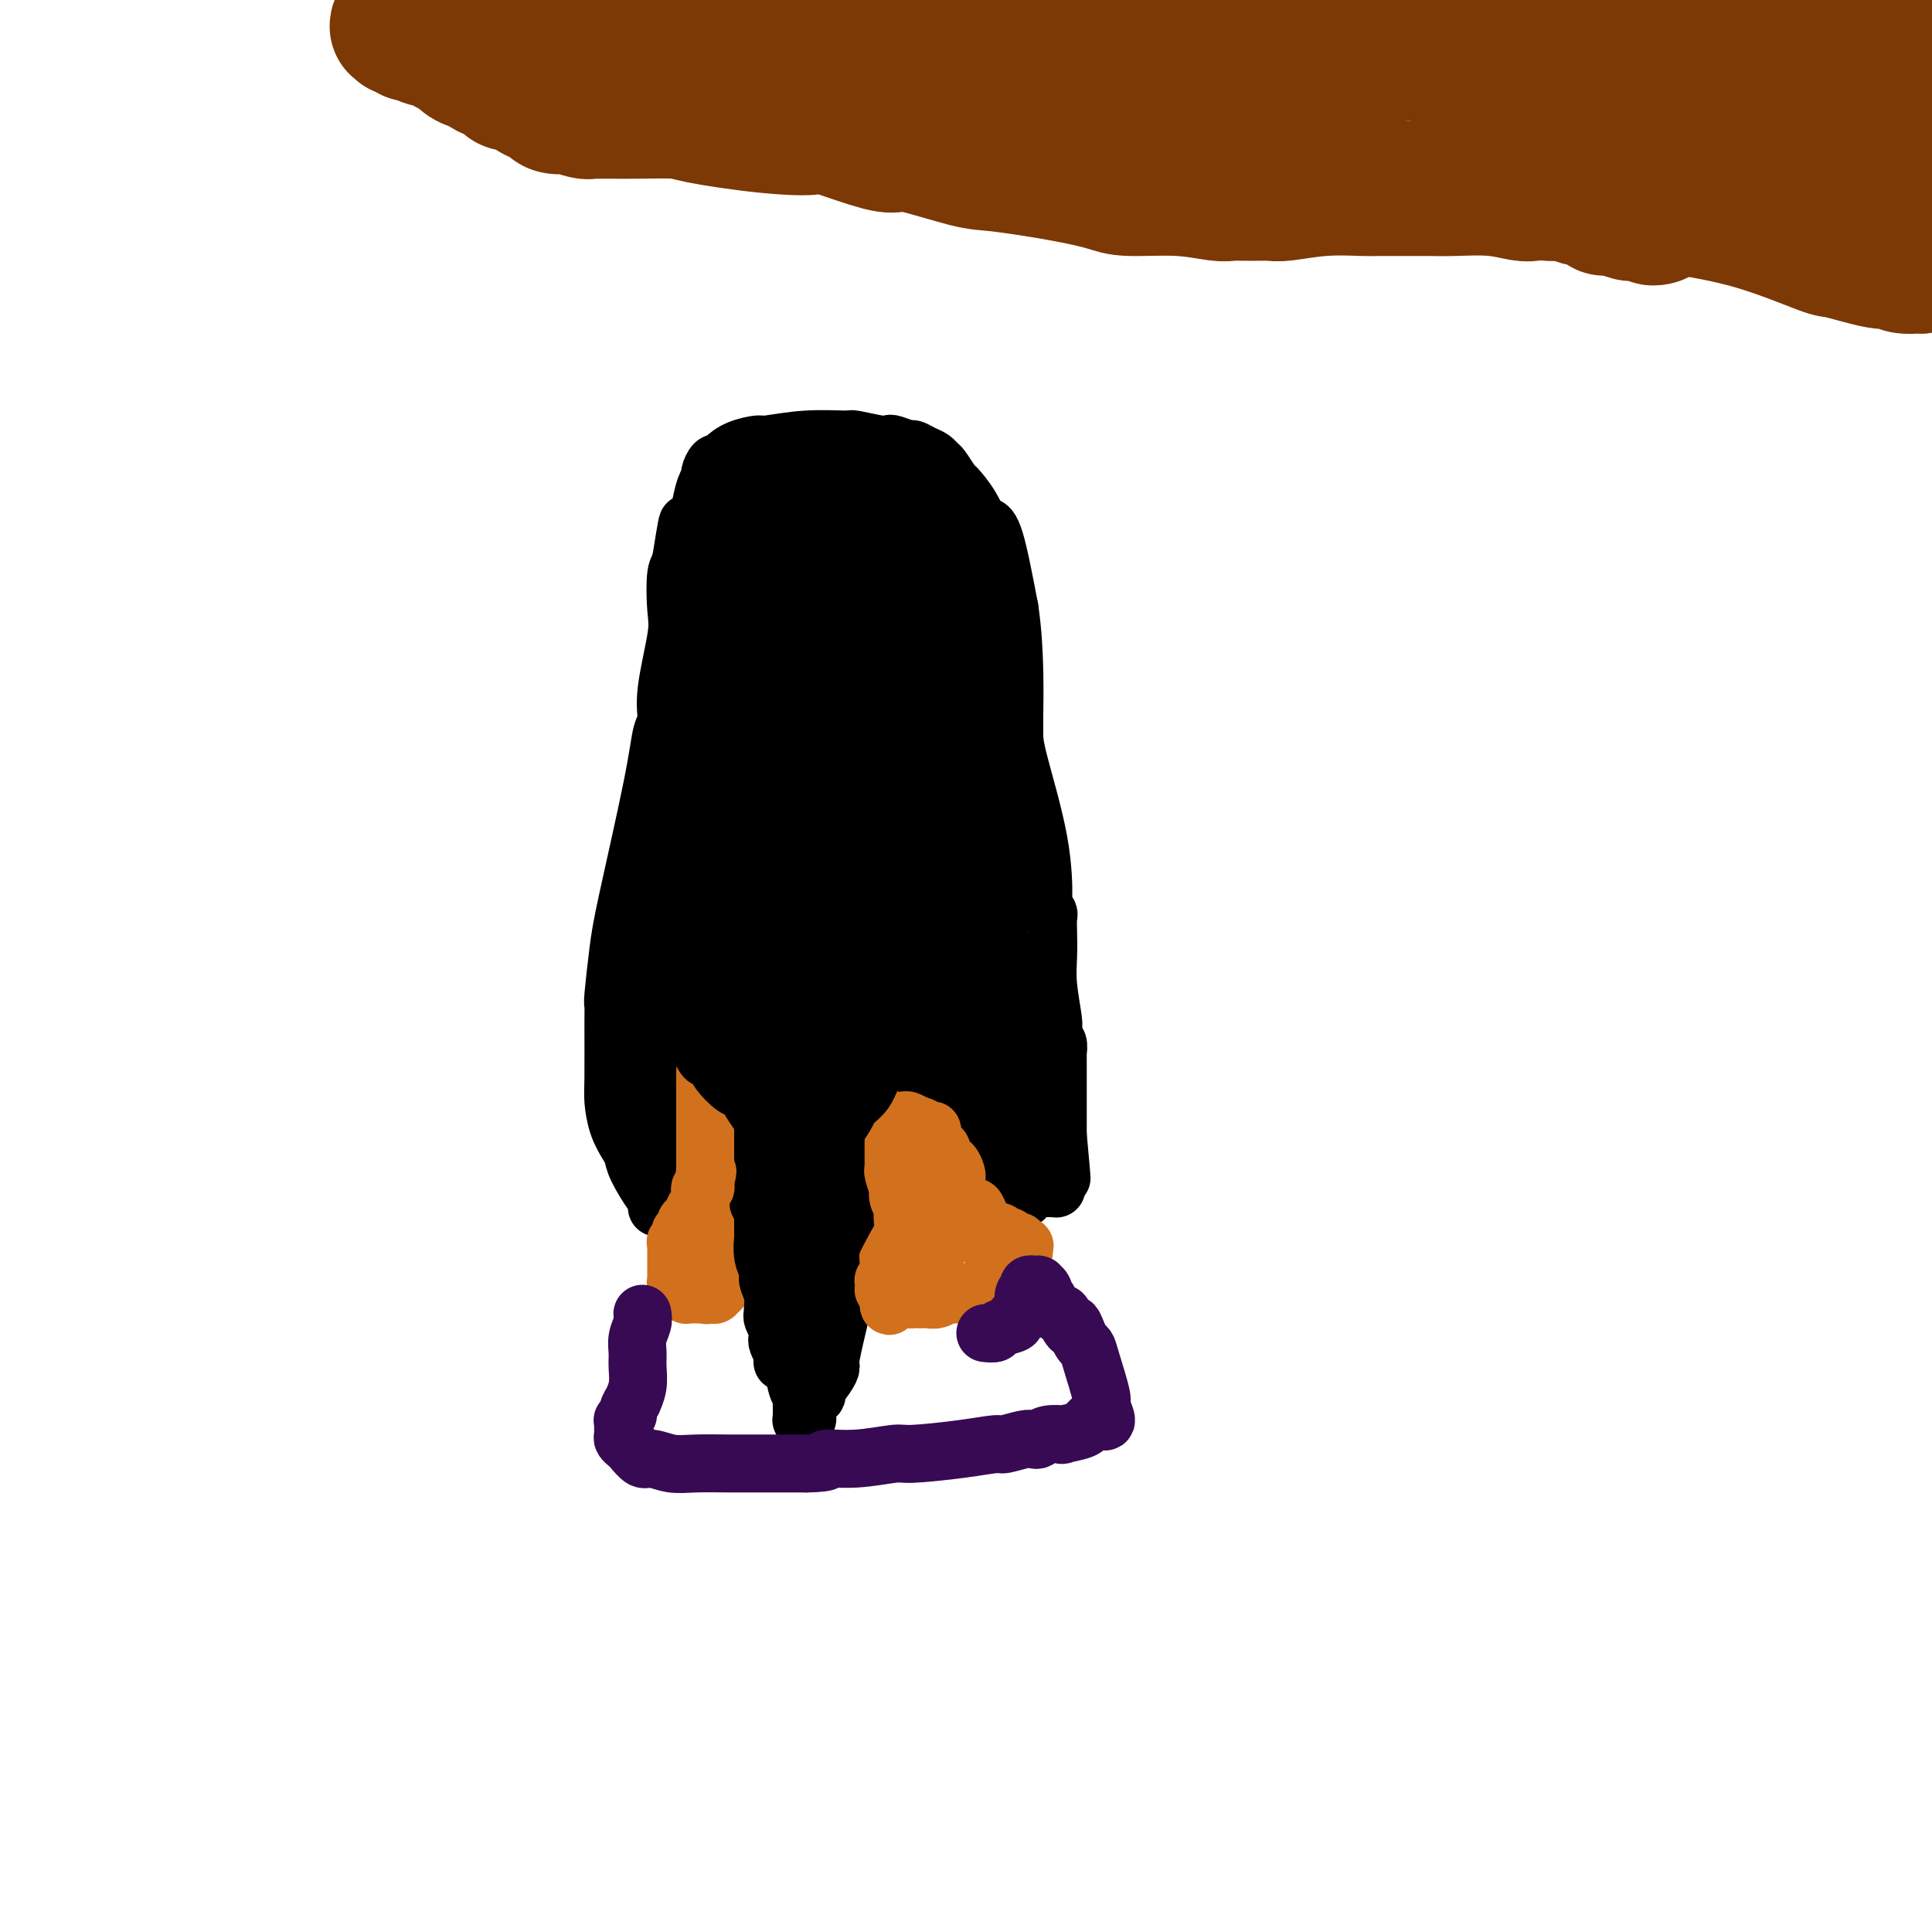<svg viewBox='0 0 400 400' version='1.1' xmlns='http://www.w3.org/2000/svg' xmlns:xlink='http://www.w3.org/1999/xlink'><g fill='none' stroke='#7C3805' stroke-width='28' stroke-linecap='round' stroke-linejoin='round'><path d='M398,54c0.010,0.030 0.019,0.060 0,0c-0.019,-0.060 -0.067,-0.211 0,0c0.067,0.211 0.250,0.784 0,1c-0.250,0.216 -0.932,0.074 -1,0c-0.068,-0.074 0.478,-0.080 0,0c-0.478,0.080 -1.982,0.246 -3,0c-1.018,-0.246 -1.552,-0.905 -2,-1c-0.448,-0.095 -0.810,0.374 -3,0c-2.190,-0.374 -6.208,-1.592 -8,-2c-1.792,-0.408 -1.357,-0.008 -4,-1c-2.643,-0.992 -8.365,-3.376 -14,-5c-5.635,-1.624 -11.183,-2.488 -14,-3c-2.817,-0.512 -2.902,-0.673 -4,-1c-1.098,-0.327 -3.207,-0.820 -4,-1c-0.793,-0.180 -0.269,-0.048 -1,0c-0.731,0.048 -2.716,0.013 -4,0c-1.284,-0.013 -1.865,-0.004 -2,0c-0.135,0.004 0.178,0.002 0,0c-0.178,-0.002 -0.846,-0.004 -1,0c-0.154,0.004 0.208,0.015 0,0c-0.208,-0.015 -0.984,-0.057 -1,0c-0.016,0.057 0.728,0.211 0,0c-0.728,-0.211 -2.927,-0.788 -4,-1c-1.073,-0.212 -1.021,-0.061 -2,0c-0.979,0.061 -2.990,0.030 -5,0'/><path d='M321,40c-3.946,-0.171 -3.810,-0.098 -4,0c-0.190,0.098 -0.706,0.223 -2,0c-1.294,-0.223 -3.366,-0.792 -6,-1c-2.634,-0.208 -5.832,-0.056 -8,0c-2.168,0.056 -3.308,0.014 -5,0c-1.692,-0.014 -3.938,0.000 -6,0c-2.062,-0.000 -3.940,-0.014 -5,0c-1.060,0.014 -1.301,0.056 -3,0c-1.699,-0.056 -4.857,-0.212 -8,0c-3.143,0.212 -6.270,0.790 -8,1c-1.730,0.210 -2.064,0.052 -3,0c-0.936,-0.052 -2.474,0.001 -4,0c-1.526,-0.001 -3.041,-0.055 -4,0c-0.959,0.055 -1.361,0.219 -3,0c-1.639,-0.219 -4.515,-0.823 -8,-1c-3.485,-0.177 -7.580,0.071 -10,0c-2.420,-0.071 -3.166,-0.461 -5,-1c-1.834,-0.539 -4.755,-1.226 -9,-2c-4.245,-0.774 -9.813,-1.634 -13,-2c-3.187,-0.366 -3.993,-0.239 -7,-1c-3.007,-0.761 -8.215,-2.411 -11,-3c-2.785,-0.589 -3.149,-0.117 -4,0c-0.851,0.117 -2.191,-0.122 -5,-1c-2.809,-0.878 -7.088,-2.394 -9,-3c-1.912,-0.606 -1.456,-0.303 -1,0'/><path d='M170,26c-10.021,-2.039 -3.075,-0.637 -2,0c1.075,0.637 -3.723,0.511 -9,0c-5.277,-0.511 -11.033,-1.405 -14,-2c-2.967,-0.595 -3.145,-0.891 -5,-1c-1.855,-0.109 -5.387,-0.029 -8,0c-2.613,0.029 -4.308,0.009 -5,0c-0.692,-0.009 -0.379,-0.006 -1,0c-0.621,0.006 -2.174,0.016 -3,0c-0.826,-0.016 -0.926,-0.056 -1,0c-0.074,0.056 -0.123,0.208 -1,0c-0.877,-0.208 -2.581,-0.777 -3,-1c-0.419,-0.223 0.446,-0.100 0,0c-0.446,0.100 -2.202,0.177 -3,0c-0.798,-0.177 -0.638,-0.608 -1,-1c-0.362,-0.392 -1.248,-0.744 -2,-1c-0.752,-0.256 -1.371,-0.416 -2,-1c-0.629,-0.584 -1.267,-1.592 -2,-2c-0.733,-0.408 -1.562,-0.217 -2,0c-0.438,0.217 -0.485,0.461 -1,0c-0.515,-0.461 -1.499,-1.626 -2,-2c-0.501,-0.374 -0.518,0.042 -1,0c-0.482,-0.042 -1.428,-0.541 -2,-1c-0.572,-0.459 -0.770,-0.879 -1,-1c-0.230,-0.121 -0.492,0.056 -1,0c-0.508,-0.056 -1.261,-0.343 -2,-1c-0.739,-0.657 -1.465,-1.682 -2,-2c-0.535,-0.318 -0.881,0.072 -1,0c-0.119,-0.072 -0.011,-0.607 -1,-1c-0.989,-0.393 -3.074,-0.644 -4,-1c-0.926,-0.356 -0.693,-0.816 -1,-1c-0.307,-0.184 -1.153,-0.092 -2,0'/><path d='M85,7c-4.884,-2.547 -2.093,-1.415 -1,-1c1.093,0.415 0.489,0.111 0,0c-0.489,-0.111 -0.863,-0.030 -1,0c-0.137,0.030 -0.036,0.008 0,0c0.036,-0.008 0.009,-0.002 0,0c-0.009,0.002 0.001,0.001 0,0c-0.001,-0.001 -0.014,-0.000 0,0c0.014,0.000 0.055,0.000 0,0c-0.055,-0.000 -0.205,-0.001 0,0c0.205,0.001 0.766,0.003 1,0c0.234,-0.003 0.140,-0.011 1,0c0.860,0.011 2.673,0.041 4,0c1.327,-0.041 2.166,-0.155 4,0c1.834,0.155 4.663,0.578 7,1c2.337,0.422 4.184,0.844 5,1c0.816,0.156 0.602,0.045 1,0c0.398,-0.045 1.406,-0.026 2,0c0.594,0.026 0.772,0.059 1,0c0.228,-0.059 0.507,-0.208 1,0c0.493,0.208 1.200,0.774 2,1c0.800,0.226 1.693,0.114 2,0c0.307,-0.114 0.027,-0.229 0,0c-0.027,0.229 0.199,0.801 1,1c0.801,0.199 2.176,0.026 3,0c0.824,-0.026 1.097,0.095 3,0c1.903,-0.095 5.437,-0.407 11,-1c5.563,-0.593 13.153,-1.465 17,-2c3.847,-0.535 3.949,-0.731 6,-1c2.051,-0.269 6.052,-0.611 10,-1c3.948,-0.389 7.842,-0.825 11,-1c3.158,-0.175 5.579,-0.087 8,0'/><path d='M184,4c12.003,-0.684 10.512,0.605 11,1c0.488,0.395 2.956,-0.104 4,0c1.044,0.104 0.666,0.811 1,1c0.334,0.189 1.382,-0.142 2,0c0.618,0.142 0.807,0.755 1,1c0.193,0.245 0.390,0.120 1,0c0.610,-0.120 1.633,-0.236 3,0c1.367,0.236 3.077,0.822 4,1c0.923,0.178 1.060,-0.054 2,0c0.940,0.054 2.685,0.392 5,1c2.315,0.608 5.202,1.484 7,2c1.798,0.516 2.508,0.671 5,1c2.492,0.329 6.767,0.830 12,1c5.233,0.170 11.423,0.008 15,0c3.577,-0.008 4.542,0.138 9,0c4.458,-0.138 12.410,-0.559 17,-1c4.590,-0.441 5.817,-0.903 8,-1c2.183,-0.097 5.321,0.170 7,0c1.679,-0.170 1.900,-0.778 2,-1c0.100,-0.222 0.077,-0.060 0,0c-0.077,0.060 -0.210,0.016 0,0c0.210,-0.016 0.764,-0.004 1,0c0.236,0.004 0.154,0.002 0,0c-0.154,-0.002 -0.381,-0.003 0,0c0.381,0.003 1.368,0.011 2,0c0.632,-0.011 0.908,-0.041 2,0c1.092,0.041 3.000,0.152 10,0c7.000,-0.152 19.093,-0.566 25,-1c5.907,-0.434 5.629,-0.886 10,-1c4.371,-0.114 13.392,0.110 20,0c6.608,-0.110 10.804,-0.555 15,-1'/><path d='M385,7c22.937,-1.155 8.780,-1.042 4,-1c-4.780,0.042 -0.182,0.011 2,0c2.182,-0.011 1.946,-0.004 2,0c0.054,0.004 0.396,0.004 1,0c0.604,-0.004 1.471,-0.011 2,0c0.529,0.011 0.719,0.042 1,0c0.281,-0.042 0.652,-0.155 1,0c0.348,0.155 0.674,0.577 1,1'/><path d='M398,10c-0.031,0.031 -0.061,0.061 0,0c0.061,-0.061 0.214,-0.214 0,0c-0.214,0.214 -0.793,0.794 -1,1c-0.207,0.206 -0.040,0.039 0,0c0.040,-0.039 -0.046,0.049 0,0c0.046,-0.049 0.223,-0.235 0,0c-0.223,0.235 -0.848,0.892 -1,1c-0.152,0.108 0.169,-0.333 0,0c-0.169,0.333 -0.828,1.440 -1,2c-0.172,0.560 0.143,0.575 0,1c-0.143,0.425 -0.742,1.262 -1,3c-0.258,1.738 -0.173,4.377 0,6c0.173,1.623 0.435,2.228 0,4c-0.435,1.772 -1.566,4.709 -2,6c-0.434,1.291 -0.169,0.935 0,1c0.169,0.065 0.242,0.552 0,1c-0.242,0.448 -0.801,0.856 -1,1c-0.199,0.144 -0.039,0.025 0,0c0.039,-0.025 -0.042,0.046 0,0c0.042,-0.046 0.209,-0.209 0,0c-0.209,0.209 -0.792,0.789 -1,1c-0.208,0.211 -0.041,0.052 0,0c0.041,-0.052 -0.045,0.002 0,0c0.045,-0.002 0.222,-0.060 0,0c-0.222,0.060 -0.843,0.237 -1,0c-0.157,-0.237 0.149,-0.888 0,-1c-0.149,-0.112 -0.753,0.314 -2,0c-1.247,-0.314 -3.138,-1.369 -7,-2c-3.862,-0.631 -9.695,-0.839 -13,-1c-3.305,-0.161 -4.082,-0.274 -9,-1c-4.918,-0.726 -13.977,-2.065 -21,-3c-7.023,-0.935 -12.012,-1.468 -17,-2'/><path d='M320,28c-11.510,-1.332 -4.786,-0.161 -3,0c1.786,0.161 -1.368,-0.689 -3,-1c-1.632,-0.311 -1.743,-0.083 -2,0c-0.257,0.083 -0.660,0.022 -1,0c-0.340,-0.022 -0.617,-0.006 -1,0c-0.383,0.006 -0.874,0.002 -1,0c-0.126,-0.002 0.111,-0.001 0,0c-0.111,0.001 -0.569,0.004 -1,0c-0.431,-0.004 -0.833,-0.015 -1,0c-0.167,0.015 -0.098,0.055 0,0c0.098,-0.055 0.227,-0.207 0,0c-0.227,0.207 -0.809,0.773 -1,1c-0.191,0.227 0.008,0.116 0,0c-0.008,-0.116 -0.223,-0.235 0,0c0.223,0.235 0.885,0.826 1,1c0.115,0.174 -0.317,-0.070 0,0c0.317,0.070 1.382,0.453 2,1c0.618,0.547 0.787,1.259 1,2c0.213,0.741 0.469,1.513 1,2c0.531,0.487 1.335,0.690 2,1c0.665,0.310 1.189,0.727 2,1c0.811,0.273 1.909,0.403 3,1c1.091,0.597 2.174,1.662 3,2c0.826,0.338 1.395,-0.050 2,0c0.605,0.050 1.247,0.539 2,1c0.753,0.461 1.615,0.894 2,1c0.385,0.106 0.291,-0.115 1,0c0.709,0.115 2.221,0.567 3,1c0.779,0.433 0.825,0.847 1,1c0.175,0.153 0.479,0.044 1,0c0.521,-0.044 1.261,-0.022 2,0'/><path d='M335,43c4.135,1.618 2.471,1.165 2,1c-0.471,-0.165 0.251,-0.040 1,0c0.749,0.040 1.525,-0.003 2,0c0.475,0.003 0.649,0.053 1,0c0.351,-0.053 0.879,-0.210 1,0c0.121,0.210 -0.163,0.788 0,1c0.163,0.212 0.775,0.057 1,0c0.225,-0.057 0.064,-0.016 0,0c-0.064,0.016 -0.032,0.008 0,0'/></g>
<g fill='none' stroke='#000000' stroke-width='12' stroke-linecap='round' stroke-linejoin='round'><path d='M136,250c-0.008,-0.305 -0.016,-0.610 0,-1c0.016,-0.390 0.055,-0.866 0,-1c-0.055,-0.134 -0.203,0.073 -1,-1c-0.797,-1.073 -2.242,-3.424 -3,-5c-0.758,-1.576 -0.830,-2.375 -1,-3c-0.170,-0.625 -0.438,-1.077 -1,-2c-0.562,-0.923 -1.418,-2.318 -2,-4c-0.582,-1.682 -0.889,-3.652 -1,-5c-0.111,-1.348 -0.027,-2.074 0,-5c0.027,-2.926 -0.004,-8.051 0,-11c0.004,-2.949 0.043,-3.720 0,-4c-0.043,-0.280 -0.166,-0.067 0,-2c0.166,-1.933 0.623,-6.011 1,-9c0.377,-2.989 0.673,-4.891 2,-11c1.327,-6.109 3.683,-16.427 5,-23c1.317,-6.573 1.593,-9.402 2,-11c0.407,-1.598 0.945,-1.966 1,-3c0.055,-1.034 -0.374,-2.735 0,-6c0.374,-3.265 1.550,-8.093 2,-11c0.450,-2.907 0.172,-3.893 0,-6c-0.172,-2.107 -0.239,-5.337 0,-7c0.239,-1.663 0.782,-1.761 1,-2c0.218,-0.239 0.109,-0.620 0,-1'/><path d='M141,116c2.284,-14.432 0.994,-4.511 1,-2c0.006,2.511 1.307,-2.387 2,-5c0.693,-2.613 0.777,-2.943 1,-4c0.223,-1.057 0.585,-2.843 1,-4c0.415,-1.157 0.884,-1.685 1,-2c0.116,-0.315 -0.119,-0.417 0,-1c0.119,-0.583 0.593,-1.649 1,-2c0.407,-0.351 0.748,0.012 1,0c0.252,-0.012 0.416,-0.399 1,-1c0.584,-0.601 1.590,-1.415 3,-2c1.410,-0.585 3.225,-0.942 4,-1c0.775,-0.058 0.512,0.184 2,0c1.488,-0.184 4.728,-0.795 8,-1c3.272,-0.205 6.576,-0.003 8,0c1.424,0.003 0.967,-0.191 2,0c1.033,0.191 3.557,0.768 5,1c1.443,0.232 1.804,0.118 2,0c0.196,-0.118 0.227,-0.239 1,0c0.773,0.239 2.287,0.838 3,1c0.713,0.162 0.624,-0.113 1,0c0.376,0.113 1.218,0.616 2,1c0.782,0.384 1.503,0.650 2,1c0.497,0.350 0.770,0.784 1,1c0.230,0.216 0.419,0.213 1,1c0.581,0.787 1.556,2.365 2,3c0.444,0.635 0.359,0.329 1,1c0.641,0.671 2.009,2.321 3,4c0.991,1.679 1.606,3.388 2,4c0.394,0.612 0.568,0.126 1,0c0.432,-0.126 1.124,0.107 2,3c0.876,2.893 1.938,8.447 3,14'/><path d='M209,126c0.691,4.618 0.917,9.163 1,13c0.083,3.837 0.023,6.965 0,9c-0.023,2.035 -0.007,2.975 0,4c0.007,1.025 0.006,2.134 1,6c0.994,3.866 2.984,10.488 4,16c1.016,5.512 1.057,9.915 1,12c-0.057,2.085 -0.211,1.851 0,2c0.211,0.149 0.788,0.679 1,1c0.212,0.321 0.061,0.432 0,1c-0.061,0.568 -0.030,1.591 0,3c0.030,1.409 0.061,3.204 0,5c-0.061,1.796 -0.214,3.595 0,6c0.214,2.405 0.793,5.417 1,7c0.207,1.583 0.041,1.737 0,2c-0.041,0.263 0.041,0.635 0,1c-0.041,0.365 -0.207,0.725 0,1c0.207,0.275 0.788,0.466 1,1c0.212,0.534 0.057,1.409 0,2c-0.057,0.591 -0.015,0.896 0,1c0.015,0.104 0.004,0.005 0,0c-0.004,-0.005 -0.001,0.082 0,0c0.001,-0.082 0.000,-0.334 0,0c-0.000,0.334 -0.000,1.255 0,2c0.000,0.745 0.000,1.313 0,2c-0.000,0.687 -0.000,1.492 0,2c0.000,0.508 0.000,0.719 0,1c-0.000,0.281 -0.000,0.630 0,1c0.000,0.370 0.000,0.759 0,1c-0.000,0.241 -0.000,0.334 0,1c0.000,0.666 0.000,1.905 0,3c-0.000,1.095 -0.000,2.048 0,3'/><path d='M219,235c1.547,17.028 0.415,5.097 0,1c-0.415,-4.097 -0.111,-0.362 0,1c0.111,1.362 0.030,0.351 0,0c-0.030,-0.351 -0.008,-0.042 0,0c0.008,0.042 0.002,-0.185 0,0c-0.002,0.185 -0.001,0.781 0,1c0.001,0.219 0.000,0.061 0,0c-0.000,-0.061 -0.000,-0.026 0,0c0.000,0.026 0.000,0.045 0,0c-0.000,-0.045 -0.000,-0.152 0,0c0.000,0.152 0.000,0.562 0,1c-0.000,0.438 -0.000,0.902 0,1c0.000,0.098 0.000,-0.170 0,0c-0.000,0.170 -0.000,0.778 0,1c0.000,0.222 0.000,0.059 0,0c-0.000,-0.059 -0.000,-0.013 0,0c0.000,0.013 0.000,-0.007 0,0c-0.000,0.007 -0.000,0.041 0,0c0.000,-0.041 0.000,-0.155 0,0c-0.000,0.155 -0.000,0.581 0,1c0.000,0.419 0.000,0.830 0,1c-0.000,0.170 -0.000,0.098 0,0c0.000,-0.098 0.001,-0.224 0,0c-0.001,0.224 -0.004,0.796 0,1c0.004,0.204 0.015,0.041 0,0c-0.015,-0.041 -0.057,0.042 0,0c0.057,-0.042 0.211,-0.207 0,0c-0.211,0.207 -0.788,0.787 -1,1c-0.212,0.213 -0.061,0.061 0,0c0.061,-0.061 0.030,-0.030 0,0'/><path d='M142,250c0.169,0.505 0.337,1.010 1,0c0.663,-1.010 1.819,-3.534 2,-5c0.181,-1.466 -0.614,-1.874 0,-5c0.614,-3.126 2.638,-8.970 4,-12c1.362,-3.030 2.063,-3.247 3,-5c0.937,-1.753 2.111,-5.041 3,-7c0.889,-1.959 1.493,-2.588 2,-3c0.507,-0.412 0.918,-0.607 1,-1c0.082,-0.393 -0.164,-0.984 0,-2c0.164,-1.016 0.736,-2.457 1,-3c0.264,-0.543 0.218,-0.187 1,-1c0.782,-0.813 2.392,-2.796 3,-4c0.608,-1.204 0.216,-1.629 0,-2c-0.216,-0.371 -0.254,-0.688 0,-1c0.254,-0.312 0.800,-0.620 1,-1c0.200,-0.380 0.054,-0.834 0,-1c-0.054,-0.166 -0.014,-0.044 0,0c0.014,0.044 0.004,0.012 0,0c-0.004,-0.012 -0.001,-0.003 0,0c0.001,0.003 0.001,0.002 0,0'/><path d='M164,197c3.403,-8.199 0.912,-2.197 0,0c-0.912,2.197 -0.244,0.589 0,0c0.244,-0.589 0.064,-0.158 0,0c-0.064,0.158 -0.014,0.044 0,0c0.014,-0.044 -0.009,-0.019 0,0c0.009,0.019 0.051,0.030 0,0c-0.051,-0.030 -0.196,-0.102 0,0c0.196,0.102 0.733,0.379 1,1c0.267,0.621 0.264,1.587 0,2c-0.264,0.413 -0.789,0.274 -1,1c-0.211,0.726 -0.109,2.318 0,3c0.109,0.682 0.226,0.452 0,1c-0.226,0.548 -0.797,1.872 -1,3c-0.203,1.128 -0.040,2.061 0,3c0.040,0.939 -0.042,1.886 0,3c0.042,1.114 0.207,2.396 0,5c-0.207,2.604 -0.788,6.531 -1,9c-0.212,2.469 -0.057,3.479 0,5c0.057,1.521 0.016,3.552 0,6c-0.016,2.448 -0.005,5.311 0,7c0.005,1.689 0.005,2.202 0,4c-0.005,1.798 -0.015,4.879 0,8c0.015,3.121 0.056,6.280 0,8c-0.056,1.720 -0.207,2.002 0,3c0.207,0.998 0.774,2.714 1,4c0.226,1.286 0.113,2.143 0,3'/><path d='M163,276c-0.203,12.295 -0.212,3.532 0,1c0.212,-2.532 0.645,1.168 1,4c0.355,2.832 0.631,4.796 1,6c0.369,1.204 0.831,1.647 1,2c0.169,0.353 0.045,0.617 0,1c-0.045,0.383 -0.012,0.886 0,1c0.012,0.114 0.003,-0.162 0,0c-0.003,0.162 -0.001,0.761 0,1c0.001,0.239 0.000,0.117 0,0c-0.000,-0.117 -0.000,-0.228 0,0c0.000,0.228 0.000,0.797 0,1c-0.000,0.203 0.000,0.040 0,0c-0.000,-0.040 -0.000,0.042 0,0c0.000,-0.042 0.000,-0.207 0,0c-0.000,0.207 -0.001,0.787 0,1c0.001,0.213 0.004,0.058 0,0c-0.004,-0.058 -0.015,-0.018 0,0c0.015,0.018 0.054,0.013 0,0c-0.054,-0.013 -0.203,-0.035 0,0c0.203,0.035 0.756,0.127 1,0c0.244,-0.127 0.177,-0.474 0,-1c-0.177,-0.526 -0.464,-1.230 0,-2c0.464,-0.770 1.678,-1.604 2,-2c0.322,-0.396 -0.248,-0.353 0,-1c0.248,-0.647 1.313,-1.984 2,-3c0.687,-1.016 0.997,-1.710 1,-2c0.003,-0.290 -0.300,-0.177 0,-2c0.300,-1.823 1.204,-5.581 2,-9c0.796,-3.419 1.483,-6.497 2,-8c0.517,-1.503 0.862,-1.429 1,-2c0.138,-0.571 0.069,-1.785 0,-3'/><path d='M177,259c1.940,-5.920 1.290,-3.722 1,-3c-0.290,0.722 -0.221,-0.034 0,-1c0.221,-0.966 0.596,-2.143 1,-3c0.404,-0.857 0.839,-1.395 1,-2c0.161,-0.605 0.047,-1.279 0,-2c-0.047,-0.721 -0.027,-1.490 0,-2c0.027,-0.510 0.060,-0.761 0,-1c-0.060,-0.239 -0.212,-0.468 0,-1c0.212,-0.532 0.788,-1.369 1,-2c0.212,-0.631 0.060,-1.056 0,-1c-0.060,0.056 -0.027,0.594 0,0c0.027,-0.594 0.048,-2.319 0,-3c-0.048,-0.681 -0.167,-0.319 0,-1c0.167,-0.681 0.619,-2.406 1,-4c0.381,-1.594 0.691,-3.056 1,-4c0.309,-0.944 0.618,-1.370 1,-2c0.382,-0.630 0.838,-1.465 1,-3c0.162,-1.535 0.029,-3.769 0,-5c-0.029,-1.231 0.045,-1.457 0,-2c-0.045,-0.543 -0.208,-1.402 0,-2c0.208,-0.598 0.788,-0.934 1,-1c0.212,-0.066 0.057,0.137 0,0c-0.057,-0.137 -0.015,-0.614 0,-1c0.015,-0.386 0.004,-0.681 0,-1c-0.004,-0.319 -0.002,-0.663 0,-1c0.002,-0.337 0.004,-0.668 0,-1c-0.004,-0.332 -0.015,-0.666 0,-1c0.015,-0.334 0.056,-0.667 0,-1c-0.056,-0.333 -0.207,-0.667 0,-1c0.207,-0.333 0.774,-0.667 1,-1c0.226,-0.333 0.113,-0.667 0,-1'/><path d='M187,205c1.547,-8.580 0.415,-3.030 0,-1c-0.415,2.030 -0.111,0.540 0,0c0.111,-0.540 0.030,-0.130 0,0c-0.030,0.130 -0.009,-0.018 0,0c0.009,0.018 0.006,0.204 0,0c-0.006,-0.204 -0.017,-0.799 0,-1c0.017,-0.201 0.061,-0.009 0,0c-0.061,0.009 -0.227,-0.163 0,0c0.227,0.163 0.846,0.663 1,1c0.154,0.337 -0.156,0.511 0,1c0.156,0.489 0.777,1.292 1,2c0.223,0.708 0.046,1.320 0,2c-0.046,0.680 0.039,1.428 0,2c-0.039,0.572 -0.203,0.969 0,2c0.203,1.031 0.772,2.696 1,4c0.228,1.304 0.116,2.246 0,3c-0.116,0.754 -0.235,1.321 0,2c0.235,0.679 0.823,1.471 1,2c0.177,0.529 -0.059,0.796 0,1c0.059,0.204 0.411,0.345 1,1c0.589,0.655 1.415,1.825 2,3c0.585,1.175 0.931,2.357 1,3c0.069,0.643 -0.138,0.748 0,1c0.138,0.252 0.622,0.652 1,1c0.378,0.348 0.652,0.643 1,1c0.348,0.357 0.771,0.774 1,1c0.229,0.226 0.263,0.259 1,1c0.737,0.741 2.177,2.188 3,3c0.823,0.812 1.029,0.988 1,1c-0.029,0.012 -0.294,-0.139 0,0c0.294,0.139 1.147,0.570 2,1'/><path d='M205,242c2.121,2.740 0.424,0.590 0,0c-0.424,-0.590 0.426,0.382 1,1c0.574,0.618 0.872,0.884 1,1c0.128,0.116 0.087,0.084 0,0c-0.087,-0.084 -0.221,-0.220 0,0c0.221,0.220 0.795,0.795 1,1c0.205,0.205 0.041,0.041 0,0c-0.041,-0.041 0.042,0.042 0,0c-0.042,-0.042 -0.207,-0.207 0,0c0.207,0.207 0.788,0.788 1,1c0.212,0.212 0.056,0.057 0,0c-0.056,-0.057 -0.011,-0.015 0,0c0.011,0.015 -0.011,0.004 0,0c0.011,-0.004 0.055,-0.002 0,0c-0.055,0.002 -0.211,0.004 0,0c0.211,-0.004 0.787,-0.015 1,0c0.213,0.015 0.061,0.057 0,0c-0.061,-0.057 -0.031,-0.212 0,0c0.031,0.212 0.065,0.793 0,1c-0.065,0.207 -0.228,0.041 0,0c0.228,-0.041 0.846,0.041 1,0c0.154,-0.041 -0.155,-0.207 0,0c0.155,0.207 0.774,0.788 1,1c0.226,0.212 0.061,0.057 0,0c-0.061,-0.057 -0.016,-0.015 0,0c0.016,0.015 0.005,0.004 0,0c-0.005,-0.004 -0.002,-0.002 0,0'/></g>
<g fill='none' stroke='#000000' stroke-width='28' stroke-linecap='round' stroke-linejoin='round'><path d='M141,232c-0.423,-0.240 -0.845,-0.479 -1,-1c-0.155,-0.521 -0.042,-1.323 0,-2c0.042,-0.677 0.011,-1.227 0,-2c-0.011,-0.773 -0.004,-1.768 0,-3c0.004,-1.232 0.005,-2.701 0,-4c-0.005,-1.299 -0.015,-2.429 0,-5c0.015,-2.571 0.057,-6.583 0,-9c-0.057,-2.417 -0.211,-3.239 0,-4c0.211,-0.761 0.789,-1.460 1,-2c0.211,-0.540 0.056,-0.920 0,-1c-0.056,-0.080 -0.012,0.141 0,0c0.012,-0.141 -0.008,-0.642 0,-1c0.008,-0.358 0.044,-0.572 0,-1c-0.044,-0.428 -0.170,-1.070 0,-2c0.170,-0.930 0.634,-2.147 1,-3c0.366,-0.853 0.634,-1.342 1,-2c0.366,-0.658 0.829,-1.485 1,-2c0.171,-0.515 0.049,-0.719 0,-1c-0.049,-0.281 -0.024,-0.641 0,-1'/><path d='M144,186c0.845,-2.939 0.958,-2.286 1,-2c0.042,0.286 0.014,0.205 0,0c-0.014,-0.205 -0.012,-0.532 0,-1c0.012,-0.468 0.034,-1.075 0,-2c-0.034,-0.925 -0.125,-2.169 0,-3c0.125,-0.831 0.467,-1.249 1,-2c0.533,-0.751 1.257,-1.833 2,-5c0.743,-3.167 1.506,-8.418 2,-11c0.494,-2.582 0.721,-2.495 1,-4c0.279,-1.505 0.611,-4.604 1,-6c0.389,-1.396 0.837,-1.091 1,-1c0.163,0.091 0.043,-0.031 0,0c-0.043,0.031 -0.008,0.216 0,0c0.008,-0.216 -0.012,-0.831 0,-1c0.012,-0.169 0.056,0.110 0,0c-0.056,-0.110 -0.211,-0.608 0,-1c0.211,-0.392 0.787,-0.678 1,-1c0.213,-0.322 0.061,-0.680 0,-1c-0.061,-0.320 -0.032,-0.600 0,-1c0.032,-0.400 0.065,-0.918 0,-1c-0.065,-0.082 -0.229,0.272 0,0c0.229,-0.272 0.850,-1.169 1,-2c0.150,-0.831 -0.170,-1.597 0,-2c0.170,-0.403 0.830,-0.442 1,-1c0.170,-0.558 -0.152,-1.636 0,-2c0.152,-0.364 0.776,-0.014 1,0c0.224,0.014 0.046,-0.308 0,-1c-0.046,-0.692 0.039,-1.752 0,-2c-0.039,-0.248 -0.203,0.318 0,0c0.203,-0.318 0.772,-1.519 1,-2c0.228,-0.481 0.114,-0.240 0,0'/><path d='M158,131c2.105,-8.630 0.368,-2.704 0,-1c-0.368,1.704 0.633,-0.815 1,-2c0.367,-1.185 0.098,-1.035 0,-1c-0.098,0.035 -0.026,-0.043 0,0c0.026,0.043 0.006,0.209 0,0c-0.006,-0.209 0.002,-0.792 0,-1c-0.002,-0.208 -0.015,-0.042 0,0c0.015,0.042 0.056,-0.040 0,0c-0.056,0.040 -0.211,0.203 0,0c0.211,-0.203 0.789,-0.773 1,-1c0.211,-0.227 0.057,-0.112 0,0c-0.057,0.112 -0.015,0.222 0,0c0.015,-0.222 0.005,-0.777 0,-1c-0.005,-0.223 -0.005,-0.115 0,0c0.005,0.115 0.015,0.238 0,0c-0.015,-0.238 -0.056,-0.837 0,-1c0.056,-0.163 0.207,0.111 0,0c-0.207,-0.111 -0.774,-0.608 -1,-1c-0.226,-0.392 -0.113,-0.678 0,-1c0.113,-0.322 0.226,-0.678 0,-1c-0.226,-0.322 -0.793,-0.610 -1,-1c-0.207,-0.390 -0.056,-0.882 0,-1c0.056,-0.118 0.015,0.137 0,0c-0.015,-0.137 -0.004,-0.665 0,-1c0.004,-0.335 0.001,-0.475 0,-1c-0.001,-0.525 -0.000,-1.433 0,-2c0.000,-0.567 0.000,-0.793 0,-1c-0.000,-0.207 -0.000,-0.396 0,-1c0.000,-0.604 0.000,-1.624 0,-2c-0.000,-0.376 -0.000,-0.107 0,0c0.000,0.107 0.000,0.054 0,0'/><path d='M158,110c0.000,-3.187 0.001,-0.656 0,0c-0.001,0.656 -0.004,-0.564 0,-1c0.004,-0.436 0.015,-0.088 0,0c-0.015,0.088 -0.054,-0.085 0,0c0.054,0.085 0.203,0.429 1,0c0.797,-0.429 2.242,-1.632 3,-2c0.758,-0.368 0.828,0.097 1,0c0.172,-0.097 0.444,-0.758 1,-1c0.556,-0.242 1.395,-0.066 2,0c0.605,0.066 0.976,0.021 1,0c0.024,-0.021 -0.298,-0.020 0,0c0.298,0.020 1.215,0.057 2,0c0.785,-0.057 1.438,-0.207 2,0c0.562,0.207 1.033,0.772 1,1c-0.033,0.228 -0.571,0.118 0,0c0.571,-0.118 2.250,-0.244 3,0c0.750,0.244 0.572,0.857 1,1c0.428,0.143 1.463,-0.184 2,0c0.537,0.184 0.578,0.878 1,1c0.422,0.122 1.227,-0.328 2,0c0.773,0.328 1.515,1.435 2,2c0.485,0.565 0.712,0.588 1,1c0.288,0.412 0.637,1.213 1,2c0.363,0.787 0.738,1.559 1,2c0.262,0.441 0.409,0.552 1,1c0.591,0.448 1.626,1.233 2,2c0.374,0.767 0.086,1.515 0,2c-0.086,0.485 0.028,0.707 0,1c-0.028,0.293 -0.200,0.656 0,1c0.200,0.344 0.771,0.670 1,1c0.229,0.330 0.114,0.665 0,1'/><path d='M190,125c1.570,2.686 0.995,1.401 1,2c0.005,0.599 0.590,3.081 1,4c0.410,0.919 0.646,0.276 1,1c0.354,0.724 0.827,2.817 1,4c0.173,1.183 0.045,1.457 0,2c-0.045,0.543 -0.008,1.356 0,2c0.008,0.644 -0.013,1.120 0,2c0.013,0.880 0.060,2.164 0,3c-0.060,0.836 -0.226,1.223 0,3c0.226,1.777 0.844,4.943 1,7c0.156,2.057 -0.150,3.006 0,5c0.150,1.994 0.757,5.034 1,7c0.243,1.966 0.122,2.857 0,4c-0.122,1.143 -0.244,2.538 0,3c0.244,0.462 0.854,-0.008 1,1c0.146,1.008 -0.171,3.494 0,5c0.171,1.506 0.830,2.031 1,4c0.170,1.969 -0.151,5.383 0,8c0.151,2.617 0.772,4.437 1,5c0.228,0.563 0.061,-0.132 0,0c-0.061,0.132 -0.016,1.093 0,2c0.016,0.907 0.005,1.762 0,2c-0.005,0.238 -0.002,-0.141 0,0c0.002,0.141 0.005,0.801 0,1c-0.005,0.199 -0.016,-0.063 0,0c0.016,0.063 0.061,0.451 0,1c-0.061,0.549 -0.226,1.260 0,2c0.226,0.740 0.844,1.508 1,2c0.156,0.492 -0.150,0.710 0,1c0.150,0.290 0.757,0.654 1,1c0.243,0.346 0.121,0.673 0,1'/><path d='M201,210c1.084,11.689 0.293,3.910 0,1c-0.293,-2.910 -0.089,-0.953 0,0c0.089,0.953 0.062,0.900 0,1c-0.062,0.100 -0.160,0.352 0,1c0.160,0.648 0.579,1.693 1,2c0.421,0.307 0.845,-0.124 1,0c0.155,0.124 0.042,0.803 0,1c-0.042,0.197 -0.011,-0.087 0,0c0.011,0.087 0.003,0.545 0,1c-0.003,0.455 -0.001,0.905 0,1c0.001,0.095 0.001,-0.167 0,0c-0.001,0.167 -0.001,0.762 0,1c0.001,0.238 0.004,0.120 0,0c-0.004,-0.120 -0.015,-0.243 0,0c0.015,0.243 0.057,0.852 0,1c-0.057,0.148 -0.211,-0.167 0,0c0.211,0.167 0.789,0.814 1,1c0.211,0.186 0.057,-0.090 0,0c-0.057,0.090 -0.015,0.546 0,1c0.015,0.454 0.004,0.907 0,1c-0.004,0.093 -0.002,-0.173 0,0c0.002,0.173 0.004,0.786 0,1c-0.004,0.214 -0.015,0.028 0,0c0.015,-0.028 0.057,0.101 0,0c-0.057,-0.101 -0.211,-0.433 0,0c0.211,0.433 0.789,1.632 1,2c0.211,0.368 0.057,-0.095 0,0c-0.057,0.095 -0.015,0.747 0,1c0.015,0.253 0.004,0.107 0,0c-0.004,-0.107 -0.001,-0.173 0,0c0.001,0.173 0.001,0.587 0,1'/><path d='M205,228c0.845,2.802 0.959,0.807 1,0c0.041,-0.807 0.011,-0.426 0,0c-0.011,0.426 -0.003,0.899 0,1c0.003,0.101 0.001,-0.168 0,0c-0.001,0.168 -0.000,0.774 0,1c0.000,0.226 0.001,0.072 0,0c-0.001,-0.072 -0.002,-0.060 0,0c0.002,0.060 0.007,0.170 0,0c-0.007,-0.170 -0.026,-0.618 0,-1c0.026,-0.382 0.096,-0.697 0,-1c-0.096,-0.303 -0.358,-0.594 -1,-1c-0.642,-0.406 -1.664,-0.927 -2,-1c-0.336,-0.073 0.013,0.302 0,0c-0.013,-0.302 -0.389,-1.282 -1,-2c-0.611,-0.718 -1.459,-1.173 -2,-2c-0.541,-0.827 -0.776,-2.026 -1,-3c-0.224,-0.974 -0.439,-1.724 -1,-3c-0.561,-1.276 -1.470,-3.077 -2,-4c-0.530,-0.923 -0.682,-0.968 -1,-2c-0.318,-1.032 -0.802,-3.051 -1,-4c-0.198,-0.949 -0.110,-0.827 0,-1c0.110,-0.173 0.241,-0.641 0,-1c-0.241,-0.359 -0.853,-0.611 -1,-1c-0.147,-0.389 0.172,-0.917 0,-1c-0.172,-0.083 -0.835,0.278 -1,0c-0.165,-0.278 0.167,-1.196 0,-2c-0.167,-0.804 -0.832,-1.494 -1,-2c-0.168,-0.506 0.161,-0.826 0,-1c-0.161,-0.174 -0.813,-0.201 -1,-1c-0.187,-0.799 0.089,-2.371 0,-3c-0.089,-0.629 -0.545,-0.314 -1,0'/><path d='M189,193c-2.411,-6.152 -0.439,-4.034 0,-4c0.439,0.034 -0.657,-2.018 -1,-3c-0.343,-0.982 0.065,-0.896 0,-1c-0.065,-0.104 -0.602,-0.399 -1,-1c-0.398,-0.601 -0.655,-1.506 -1,-2c-0.345,-0.494 -0.776,-0.575 -1,-1c-0.224,-0.425 -0.241,-1.195 -1,-3c-0.759,-1.805 -2.259,-4.647 -3,-6c-0.741,-1.353 -0.723,-1.217 -1,-2c-0.277,-0.783 -0.849,-2.485 -1,-3c-0.151,-0.515 0.118,0.157 0,0c-0.118,-0.157 -0.624,-1.142 -1,-2c-0.376,-0.858 -0.621,-1.590 -1,-2c-0.379,-0.410 -0.893,-0.498 -1,-1c-0.107,-0.502 0.193,-1.419 0,-2c-0.193,-0.581 -0.879,-0.825 -1,-1c-0.121,-0.175 0.321,-0.281 0,-1c-0.321,-0.719 -1.407,-2.052 -2,-4c-0.593,-1.948 -0.695,-4.509 -1,-6c-0.305,-1.491 -0.814,-1.910 -1,-3c-0.186,-1.090 -0.050,-2.852 0,-4c0.050,-1.148 0.013,-1.684 0,-2c-0.013,-0.316 -0.004,-0.413 0,-1c0.004,-0.587 0.001,-1.664 0,-2c-0.001,-0.336 -0.001,0.070 0,0c0.001,-0.070 0.004,-0.615 0,-1c-0.004,-0.385 -0.015,-0.612 0,-1c0.015,-0.388 0.056,-0.939 0,-1c-0.056,-0.061 -0.207,0.368 0,0c0.207,-0.368 0.774,-1.534 1,-2c0.226,-0.466 0.113,-0.233 0,0'/><path d='M172,131c-0.155,-3.801 -0.041,-1.803 0,-1c0.041,0.803 0.011,0.411 0,0c-0.011,-0.411 -0.003,-0.841 0,-1c0.003,-0.159 0.002,-0.047 0,0c-0.002,0.047 -0.003,0.028 0,0c0.003,-0.028 0.012,-0.067 0,0c-0.012,0.067 -0.046,0.238 -1,6c-0.954,5.762 -2.830,17.113 -4,23c-1.170,5.887 -1.635,6.310 -2,9c-0.365,2.690 -0.630,7.649 -1,12c-0.370,4.351 -0.845,8.096 -1,10c-0.155,1.904 0.011,1.967 0,3c-0.011,1.033 -0.199,3.038 0,5c0.199,1.962 0.785,3.883 1,5c0.215,1.117 0.057,1.431 0,2c-0.057,0.569 -0.015,1.395 0,2c0.015,0.605 0.003,0.989 0,1c-0.003,0.011 0.003,-0.353 0,0c-0.003,0.353 -0.015,1.422 0,2c0.015,0.578 0.057,0.666 0,1c-0.057,0.334 -0.211,0.915 0,1c0.211,0.085 0.789,-0.324 1,0c0.211,0.324 0.057,1.382 0,2c-0.057,0.618 -0.015,0.796 0,1c0.015,0.204 0.004,0.433 0,1c-0.004,0.567 -0.001,1.472 0,2c0.001,0.528 0.000,0.680 0,1c-0.000,0.320 -0.000,0.807 0,1c0.000,0.193 0.000,0.090 0,0c-0.000,-0.090 -0.000,-0.169 0,0c0.000,0.169 0.000,0.584 0,1'/><path d='M165,220c0.249,4.918 -0.130,1.713 0,1c0.130,-0.713 0.767,1.064 1,2c0.233,0.936 0.062,1.029 0,1c-0.062,-0.029 -0.017,-0.180 0,0c0.017,0.180 0.004,0.691 0,1c-0.004,0.309 -0.001,0.416 0,1c0.001,0.584 0.000,1.644 0,2c-0.000,0.356 -0.000,0.008 0,0c0.000,-0.008 0.000,0.322 0,1c-0.000,0.678 -0.000,1.702 0,2c0.000,0.298 0.000,-0.131 0,0c-0.000,0.131 -0.000,0.822 0,1c0.000,0.178 0.000,-0.156 0,0c-0.000,0.156 -0.000,0.801 0,1c0.000,0.199 0.000,-0.049 0,0c-0.000,0.049 -0.000,0.394 0,1c0.000,0.606 0.000,1.473 0,2c-0.000,0.527 -0.000,0.715 0,1c0.000,0.285 0.000,0.669 0,1c-0.000,0.331 -0.000,0.611 0,1c0.000,0.389 0.000,0.889 0,1c-0.000,0.111 -0.000,-0.166 0,0c0.000,0.166 0.000,0.777 0,1c-0.000,0.223 -0.000,0.060 0,0c0.000,-0.060 0.000,-0.016 0,0c0.000,0.016 -0.000,0.004 0,0c0.000,-0.004 0.000,-0.001 0,0c0.000,0.001 -0.000,0.000 0,0c0.000,-0.000 0.000,-0.000 0,0c0.000,0.000 -0.000,0.000 0,0c0.000,-0.000 0.000,-0.000 0,0'/><path d='M166,241c0.167,3.500 0.083,1.750 0,0'/><path d='M171,221c0.000,0.000 0.100,0.100 0.1,0.1'/><path d='M171,221c0.416,-0.214 0.833,-0.429 1,-1c0.167,-0.571 0.086,-1.500 0,-2c-0.086,-0.500 -0.177,-0.572 0,-1c0.177,-0.428 0.622,-1.213 1,-2c0.378,-0.787 0.688,-1.575 1,-2c0.312,-0.425 0.627,-0.485 1,-1c0.373,-0.515 0.803,-1.485 1,-2c0.197,-0.515 0.161,-0.576 0,-1c-0.161,-0.424 -0.446,-1.213 0,-2c0.446,-0.787 1.622,-1.573 2,-2c0.378,-0.427 -0.042,-0.497 0,-1c0.042,-0.503 0.547,-1.440 1,-2c0.453,-0.560 0.853,-0.742 1,-1c0.147,-0.258 0.039,-0.591 0,-1c-0.039,-0.409 -0.011,-0.894 0,-1c0.011,-0.106 0.003,0.168 0,0c-0.003,-0.168 -0.001,-0.776 0,-1c0.001,-0.224 0.000,-0.064 0,0c-0.000,0.064 -0.000,0.032 0,0'/></g>
<g fill='none' stroke='#000000' stroke-width='20' stroke-linecap='round' stroke-linejoin='round'><path d='M163,247c0.000,0.192 0.000,0.384 0,1c0.000,0.616 0.000,1.658 0,2c0.000,0.342 0.000,-0.014 0,0c0.000,0.014 0.000,0.400 0,1c0.000,0.600 0.000,1.415 0,2c0.000,0.585 0.000,0.942 0,1c0.000,0.058 0.000,-0.182 0,0c0.000,0.182 0.000,0.785 0,1c0.000,0.215 0.000,0.043 0,0c0.000,-0.043 0.000,0.044 0,0c0.000,-0.044 0.000,-0.219 0,0c-0.000,0.219 0.000,0.832 0,1c0.000,0.168 0.000,-0.109 0,0c0.000,0.109 -0.000,0.602 0,1c0.000,0.398 0.000,0.699 0,1'/><path d='M163,258c0.001,1.942 0.003,1.298 0,1c-0.003,-0.298 -0.011,-0.252 0,0c0.011,0.252 0.041,0.708 0,1c-0.041,0.292 -0.155,0.421 0,1c0.155,0.579 0.578,1.609 1,2c0.422,0.391 0.844,0.141 1,0c0.156,-0.141 0.045,-0.175 0,0c-0.045,0.175 -0.026,0.559 0,1c0.026,0.441 0.059,0.940 0,1c-0.059,0.060 -0.208,-0.320 0,0c0.208,0.320 0.774,1.339 1,2c0.226,0.661 0.113,0.966 0,1c-0.113,0.034 -0.226,-0.201 0,0c0.226,0.201 0.793,0.839 1,1c0.207,0.161 0.056,-0.154 0,0c-0.056,0.154 -0.015,0.777 0,1c0.015,0.223 0.004,0.046 0,0c-0.004,-0.046 -0.001,0.041 0,0c0.001,-0.041 0.000,-0.208 0,0c-0.000,0.208 -0.000,0.792 0,1c0.000,0.208 0.000,0.042 0,0c-0.000,-0.042 -0.000,0.041 0,0c0.000,-0.041 0.000,-0.207 0,0c-0.000,0.207 -0.000,0.788 0,1c0.000,0.212 0.000,0.057 0,0c-0.000,-0.057 -0.000,-0.015 0,0c0.000,0.015 0.000,0.004 0,0c-0.000,-0.004 -0.000,-0.001 0,0c0.000,0.001 0.000,0.000 0,0c-0.000,-0.000 -0.000,-0.000 0,0'/></g>
<g fill='none' stroke='#D2711D' stroke-width='12' stroke-linecap='round' stroke-linejoin='round'><path d='M140,259c-0.000,0.027 -0.000,0.053 0,0c0.000,-0.053 0.000,-0.186 0,0c-0.000,0.186 -0.000,0.691 0,1c0.000,0.309 0.000,0.423 0,1c-0.000,0.577 -0.000,1.618 0,2c0.000,0.382 0.000,0.105 0,0c-0.000,-0.105 -0.000,-0.038 0,0c0.000,0.038 0.000,0.048 0,0c-0.000,-0.048 -0.001,-0.154 0,0c0.001,0.154 0.004,0.567 0,1c-0.004,0.433 -0.015,0.887 0,1c0.015,0.113 0.055,-0.114 0,0c-0.055,0.114 -0.207,0.570 0,1c0.207,0.430 0.773,0.833 1,1c0.227,0.167 0.115,0.097 0,0c-0.115,-0.097 -0.234,-0.222 0,0c0.234,0.222 0.819,0.792 1,1c0.181,0.208 -0.043,0.056 0,0c0.043,-0.056 0.354,-0.015 1,0c0.646,0.015 1.627,0.004 2,0c0.373,-0.004 0.139,-0.001 0,0c-0.139,0.001 -0.183,0.000 0,0c0.183,-0.000 0.591,-0.000 1,0'/><path d='M146,268c0.868,0.309 0.037,0.083 0,0c-0.037,-0.083 0.721,-0.022 1,0c0.279,0.022 0.078,0.006 0,0c-0.078,-0.006 -0.035,-0.002 0,0c0.035,0.002 0.062,0.000 0,0c-0.062,-0.000 -0.214,0.001 0,0c0.214,-0.001 0.793,-0.004 1,0c0.207,0.004 0.041,0.015 0,0c-0.041,-0.015 0.041,-0.057 0,0c-0.041,0.057 -0.207,0.212 0,0c0.207,-0.212 0.788,-0.793 1,-1c0.212,-0.207 0.057,-0.041 0,0c-0.057,0.041 -0.015,-0.042 0,0c0.015,0.042 0.004,0.208 0,0c-0.004,-0.208 -0.001,-0.792 0,-1c0.001,-0.208 0.000,-0.042 0,0c-0.000,0.042 -0.000,-0.041 0,0c0.000,0.041 0.000,0.207 0,0c-0.000,-0.207 -0.000,-0.787 0,-1c0.000,-0.213 0.000,-0.061 0,0c-0.000,0.061 -0.000,0.030 0,0c0.000,-0.030 0.000,-0.060 0,0c-0.000,0.060 -0.000,0.208 0,0c0.000,-0.208 0.000,-0.774 0,-1c-0.000,-0.226 -0.000,-0.113 0,0c0.000,0.113 0.000,0.226 0,0c-0.000,-0.226 -0.000,-0.792 0,-1c0.000,-0.208 0.000,-0.060 0,0c-0.000,0.060 -0.000,0.030 0,0'/><path d='M149,263c0.464,-0.769 0.124,-0.192 0,0c-0.124,0.192 -0.033,-0.001 0,0c0.033,0.001 0.009,0.198 0,0c-0.009,-0.198 -0.002,-0.789 0,-1c0.002,-0.211 0.001,-0.043 0,0c-0.001,0.043 -0.000,-0.040 0,0c0.000,0.040 0.000,0.203 0,0c-0.000,-0.203 -0.000,-0.771 0,-1c0.000,-0.229 0.000,-0.118 0,0c-0.000,0.118 -0.000,0.242 0,0c0.000,-0.242 0.000,-0.849 0,-1c-0.000,-0.151 -0.000,0.156 0,0c0.000,-0.156 0.000,-0.774 0,-1c-0.000,-0.226 -0.000,-0.059 0,0c0.000,0.059 0.000,0.012 0,0c-0.000,-0.012 -0.000,0.012 0,0c0.000,-0.012 0.000,-0.060 0,0c-0.000,0.060 -0.000,0.227 0,0c0.000,-0.227 0.000,-0.849 0,-1c-0.000,-0.151 -0.000,0.170 0,0c0.000,-0.170 0.000,-0.830 0,-1c-0.000,-0.170 -0.000,0.152 0,0c0.000,-0.152 0.000,-0.777 0,-1c-0.000,-0.223 -0.000,-0.045 0,0c0.000,0.045 -0.000,-0.045 0,0c0.000,0.045 -0.000,0.223 0,0c0.000,-0.223 -0.000,-0.847 0,-1c0.000,-0.153 -0.000,0.165 0,0c0.000,-0.165 -0.000,-0.814 0,-1c0.000,-0.186 0.000,0.090 0,0c0.000,-0.090 0.000,-0.545 0,-1'/><path d='M149,253c0.000,-1.729 0.000,-1.052 0,-1c0.000,0.052 0.000,-0.522 0,-1c0.000,-0.478 0.000,-0.860 0,-1c0.000,-0.140 0.000,-0.038 0,0c0.000,0.038 0.000,0.010 0,0c0.000,-0.010 0.000,-0.003 0,0c0.000,0.003 0.000,0.002 0,0c-0.000,-0.002 0.000,-0.004 0,0c0.000,0.004 0.000,0.015 0,0c0.000,-0.015 0.000,-0.057 0,0c0.000,0.057 0.000,0.211 0,0c-0.000,-0.211 0.000,-0.788 0,-1c0.000,-0.212 0.000,-0.058 0,0c0.000,0.058 -0.000,0.019 0,0c0.000,-0.019 -0.000,-0.019 0,0c0.000,0.019 -0.000,0.057 0,0c0.000,-0.057 -0.000,-0.208 0,0c0.000,0.208 0.000,0.774 0,1c0.000,0.226 0.000,0.113 0,0'/><path d='M187,238c-0.000,0.367 -0.000,0.733 0,1c0.000,0.267 0.001,0.433 0,1c-0.001,0.567 -0.004,1.535 0,2c0.004,0.465 0.016,0.426 0,1c-0.016,0.574 -0.061,1.761 0,3c0.061,1.239 0.227,2.530 0,3c-0.227,0.470 -0.846,0.119 -1,1c-0.154,0.881 0.156,2.996 0,4c-0.156,1.004 -0.778,0.899 -1,1c-0.222,0.101 -0.045,0.408 0,1c0.045,0.592 -0.041,1.468 0,2c0.041,0.532 0.208,0.719 0,1c-0.208,0.281 -0.792,0.658 -1,1c-0.208,0.342 -0.042,0.651 0,1c0.042,0.349 -0.041,0.739 0,1c0.041,0.261 0.207,0.395 0,1c-0.207,0.605 -0.787,1.683 -1,2c-0.213,0.317 -0.058,-0.126 0,0c0.058,0.126 0.018,0.821 0,1c-0.018,0.179 -0.015,-0.158 0,0c0.015,0.158 0.043,0.812 0,1c-0.043,0.188 -0.155,-0.089 0,0c0.155,0.089 0.578,0.545 1,1'/><path d='M184,268c-0.269,4.657 0.558,1.300 1,0c0.442,-1.300 0.500,-0.545 1,0c0.500,0.545 1.443,0.878 2,1c0.557,0.122 0.729,0.034 1,0c0.271,-0.034 0.640,-0.013 1,0c0.360,0.013 0.711,0.018 1,0c0.289,-0.018 0.515,-0.058 1,0c0.485,0.058 1.228,0.213 2,0c0.772,-0.213 1.572,-0.793 2,-1c0.428,-0.207 0.483,-0.041 1,0c0.517,0.041 1.496,-0.042 2,0c0.504,0.042 0.531,0.208 1,0c0.469,-0.208 1.378,-0.792 2,-1c0.622,-0.208 0.955,-0.042 1,0c0.045,0.042 -0.199,-0.041 0,0c0.199,0.041 0.842,0.207 1,0c0.158,-0.207 -0.168,-0.788 0,-1c0.168,-0.212 0.830,-0.057 1,0c0.170,0.057 -0.152,0.015 0,0c0.152,-0.015 0.776,-0.004 1,0c0.224,0.004 0.046,0.001 0,0c-0.046,-0.001 0.040,-0.000 0,0c-0.040,0.000 -0.207,0.000 0,0c0.207,-0.000 0.788,-0.000 1,0c0.212,0.000 0.057,0.000 0,0c-0.057,-0.000 -0.015,-0.000 0,0c0.015,0.000 0.004,0.000 0,0c-0.004,-0.000 -0.001,-0.000 0,0c0.001,0.000 0.000,0.000 0,0c-0.000,-0.000 -0.000,-0.000 0,0c0.000,0.000 0.000,0.000 0,0'/><path d='M207,266c3.785,-0.323 1.746,-0.129 1,0c-0.746,0.129 -0.200,0.193 0,0c0.200,-0.193 0.055,-0.644 0,-1c-0.055,-0.356 -0.018,-0.616 0,-1c0.018,-0.384 0.019,-0.890 0,-1c-0.019,-0.110 -0.057,0.177 0,0c0.057,-0.177 0.211,-0.819 0,-1c-0.211,-0.181 -0.786,0.098 -1,0c-0.214,-0.098 -0.066,-0.575 0,-1c0.066,-0.425 0.050,-0.800 0,-1c-0.050,-0.200 -0.135,-0.225 -1,-1c-0.865,-0.775 -2.509,-2.302 -3,-3c-0.491,-0.698 0.170,-0.569 0,-1c-0.170,-0.431 -1.173,-1.422 -2,-2c-0.827,-0.578 -1.479,-0.743 -2,-1c-0.521,-0.257 -0.913,-0.608 -1,-1c-0.087,-0.392 0.130,-0.827 0,-1c-0.130,-0.173 -0.609,-0.084 -1,0c-0.391,0.084 -0.696,0.162 -1,0c-0.304,-0.162 -0.607,-0.565 -1,-1c-0.393,-0.435 -0.876,-0.901 -1,-1c-0.124,-0.099 0.110,0.170 0,0c-0.110,-0.170 -0.564,-0.778 -1,-1c-0.436,-0.222 -0.853,-0.060 -1,0c-0.147,0.060 -0.025,0.016 0,0c0.025,-0.016 -0.046,-0.004 0,0c0.046,0.004 0.208,0.001 0,0c-0.208,-0.001 -0.788,-0.000 -1,0c-0.212,0.000 -0.057,0.000 0,0c0.057,-0.000 0.016,-0.000 0,0c-0.016,0.000 -0.008,0.000 0,0'/><path d='M191,247c-2.480,-2.060 -0.679,-0.710 0,0c0.679,0.710 0.235,0.781 0,1c-0.235,0.219 -0.260,0.587 0,1c0.260,0.413 0.806,0.870 1,1c0.194,0.130 0.038,-0.066 0,0c-0.038,0.066 0.042,0.395 0,1c-0.042,0.605 -0.208,1.485 0,2c0.208,0.515 0.788,0.664 1,1c0.212,0.336 0.057,0.860 0,1c-0.057,0.140 -0.015,-0.102 0,0c0.015,0.102 0.004,0.549 0,1c-0.004,0.451 -0.001,0.906 0,1c0.001,0.094 0.000,-0.172 0,0c-0.000,0.172 -0.000,0.782 0,1c0.000,0.218 0.000,0.044 0,0c-0.000,-0.044 0.000,0.041 0,0c-0.000,-0.041 -0.000,-0.207 0,0c0.000,0.207 0.000,0.788 0,1c-0.000,0.212 -0.001,0.057 0,0c0.001,-0.057 0.004,-0.015 0,0c-0.004,0.015 -0.015,0.004 0,0c0.015,-0.004 0.057,0.000 0,0c-0.057,-0.000 -0.212,-0.005 0,0c0.212,0.005 0.793,0.021 1,0c0.207,-0.021 0.041,-0.080 0,0c-0.041,0.080 0.041,0.299 0,0c-0.041,-0.299 -0.207,-1.116 0,-2c0.207,-0.884 0.788,-1.835 1,-2c0.212,-0.165 0.057,0.456 0,0c-0.057,-0.456 -0.016,-1.987 0,-3c0.016,-1.013 0.008,-1.506 0,-2'/><path d='M195,250c0.370,-1.515 0.295,-0.802 0,-1c-0.295,-0.198 -0.811,-1.307 -1,-2c-0.189,-0.693 -0.051,-0.969 0,-1c0.051,-0.031 0.014,0.184 0,0c-0.014,-0.184 -0.004,-0.767 0,-1c0.004,-0.233 0.002,-0.117 0,0'/></g>
<g fill='none' stroke='#000000' stroke-width='12' stroke-linecap='round' stroke-linejoin='round'><path d='M157,233c-0.002,0.447 -0.004,0.893 0,1c0.004,0.107 0.015,-0.127 0,0c-0.015,0.127 -0.057,0.615 0,1c0.057,0.385 0.211,0.665 0,1c-0.211,0.335 -0.788,0.723 -1,1c-0.212,0.277 -0.058,0.444 0,1c0.058,0.556 0.019,1.502 0,2c-0.019,0.498 -0.019,0.548 0,1c0.019,0.452 0.057,1.304 0,2c-0.057,0.696 -0.208,1.234 0,2c0.208,0.766 0.774,1.760 1,2c0.226,0.240 0.113,-0.274 0,0c-0.113,0.274 -0.226,1.335 0,2c0.226,0.665 0.793,0.933 1,1c0.207,0.067 0.056,-0.066 0,0c-0.056,0.066 -0.015,0.333 0,1c0.015,0.667 0.004,1.736 0,2c-0.004,0.264 -0.001,-0.275 0,0c0.001,0.275 0.000,1.364 0,2c-0.000,0.636 -0.000,0.818 0,1'/><path d='M158,256c0.172,3.645 0.102,1.258 0,1c-0.102,-0.258 -0.238,1.612 0,3c0.238,1.388 0.849,2.294 1,3c0.151,0.706 -0.157,1.210 0,2c0.157,0.790 0.778,1.865 1,3c0.222,1.135 0.045,2.332 0,3c-0.045,0.668 0.041,0.809 0,1c-0.041,0.191 -0.208,0.431 0,1c0.208,0.569 0.792,1.467 1,2c0.208,0.533 0.042,0.702 0,1c-0.042,0.298 0.041,0.725 0,1c-0.041,0.275 -0.207,0.400 0,1c0.207,0.600 0.788,1.677 1,2c0.212,0.323 0.057,-0.106 0,0c-0.057,0.106 -0.015,0.747 0,1c0.015,0.253 0.004,0.119 0,0c-0.004,-0.119 -0.001,-0.224 0,0c0.001,0.224 0.000,0.778 0,1c-0.000,0.222 -0.000,0.111 0,0'/><path d='M166,273c0.416,-0.327 0.831,-0.655 1,-1c0.169,-0.345 0.091,-0.709 0,-1c-0.091,-0.291 -0.193,-0.510 0,-1c0.193,-0.490 0.683,-1.250 1,-2c0.317,-0.750 0.463,-1.489 1,-3c0.537,-1.511 1.467,-3.793 2,-5c0.533,-1.207 0.671,-1.341 1,-2c0.329,-0.659 0.851,-1.845 2,-4c1.149,-2.155 2.924,-5.280 4,-7c1.076,-1.720 1.451,-2.037 2,-3c0.549,-0.963 1.272,-2.574 2,-4c0.728,-1.426 1.462,-2.668 2,-3c0.538,-0.332 0.880,0.247 1,0c0.120,-0.247 0.018,-1.320 0,-2c-0.018,-0.680 0.047,-0.966 0,-1c-0.047,-0.034 -0.206,0.184 0,0c0.206,-0.184 0.777,-0.771 1,-1c0.223,-0.229 0.099,-0.100 0,0c-0.099,0.100 -0.171,0.171 0,0c0.171,-0.171 0.586,-0.586 1,-1'/><path d='M187,232c3.249,-6.508 0.870,-2.279 0,-1c-0.870,1.279 -0.233,-0.393 0,-1c0.233,-0.607 0.062,-0.148 0,0c-0.062,0.148 -0.017,-0.013 0,0c0.017,0.013 0.004,0.201 0,0c-0.004,-0.201 -0.001,-0.790 0,-1c0.001,-0.210 0.000,-0.042 0,0c-0.000,0.042 -0.000,-0.041 0,0c0.000,0.041 -0.000,0.207 0,0c0.000,-0.207 0.000,-0.787 0,-1c-0.000,-0.213 -0.001,-0.058 0,0c0.001,0.058 0.004,0.020 0,0c-0.004,-0.020 -0.015,-0.020 0,0c0.015,0.020 0.057,0.061 0,0c-0.057,-0.061 -0.211,-0.224 0,0c0.211,0.224 0.789,0.835 1,1c0.211,0.165 0.057,-0.114 0,0c-0.057,0.114 -0.015,0.623 0,1c0.015,0.377 0.004,0.623 0,1c-0.004,0.377 -0.001,0.885 0,1c0.001,0.115 0.000,-0.161 0,0c-0.000,0.161 -0.000,0.761 0,1c0.000,0.239 0.000,0.117 0,0c-0.000,-0.117 -0.000,-0.228 0,0c0.000,0.228 0.000,0.797 0,1c-0.000,0.203 -0.000,0.041 0,0c0.000,-0.041 0.000,0.041 0,0c-0.000,-0.041 -0.000,-0.203 0,0c0.000,0.203 0.000,0.772 0,1c-0.000,0.228 -0.000,0.114 0,0'/><path d='M188,235c0.150,1.094 0.026,0.828 0,1c-0.026,0.172 0.045,0.782 0,1c-0.045,0.218 -0.208,0.045 0,0c0.208,-0.045 0.787,0.040 1,0c0.213,-0.040 0.061,-0.203 0,0c-0.061,0.203 -0.030,0.773 0,1c0.030,0.227 0.061,0.112 0,0c-0.061,-0.112 -0.212,-0.222 0,0c0.212,0.222 0.788,0.777 1,1c0.212,0.223 0.059,0.116 0,0c-0.059,-0.116 -0.023,-0.241 0,0c0.023,0.241 0.035,0.848 0,1c-0.035,0.152 -0.116,-0.151 0,0c0.116,0.151 0.429,0.757 1,1c0.571,0.243 1.400,0.122 2,0c0.600,-0.122 0.973,-0.244 1,0c0.027,0.244 -0.291,0.854 0,1c0.291,0.146 1.191,-0.171 2,0c0.809,0.171 1.527,0.831 2,1c0.473,0.169 0.700,-0.152 1,0c0.300,0.152 0.673,0.777 1,1c0.327,0.223 0.608,0.046 1,0c0.392,-0.046 0.894,0.040 1,0c0.106,-0.040 -0.184,-0.207 0,0c0.184,0.207 0.841,0.788 1,1c0.159,0.212 -0.179,0.057 0,0c0.179,-0.057 0.877,-0.015 1,0c0.123,0.015 -0.328,0.004 0,0c0.328,-0.004 1.434,-0.001 2,0c0.566,0.001 0.590,0.000 1,0c0.410,-0.000 1.205,-0.000 2,0'/><path d='M209,245c2.967,0.619 1.383,0.166 1,0c-0.383,-0.166 0.433,-0.044 1,0c0.567,0.044 0.884,0.012 1,0c0.116,-0.012 0.031,-0.003 0,0c-0.031,0.003 -0.008,0.001 0,0c0.008,-0.001 0.001,-0.000 0,0c-0.001,0.000 0.003,0.000 0,0c-0.003,-0.000 -0.015,-0.000 0,0c0.015,0.000 0.056,0.000 0,0c-0.056,-0.000 -0.207,-0.000 0,0c0.207,0.000 0.774,0.000 1,0c0.226,-0.000 0.112,-0.001 0,0c-0.112,0.001 -0.222,0.004 0,0c0.222,-0.004 0.776,-0.015 1,0c0.224,0.015 0.116,0.057 0,0c-0.116,-0.057 -0.241,-0.211 0,0c0.241,0.211 0.849,0.789 1,1c0.151,0.211 -0.156,0.057 0,0c0.156,-0.057 0.774,-0.015 1,0c0.226,0.015 0.061,0.004 0,0c-0.061,-0.004 -0.017,-0.001 0,0c0.017,0.001 0.008,0.000 0,0c-0.008,-0.000 -0.016,-0.000 0,0c0.016,0.000 0.057,0.000 0,0c-0.057,-0.000 -0.212,-0.000 0,0c0.212,0.000 0.793,0.000 1,0c0.207,-0.000 0.042,-0.000 0,0c-0.042,0.000 0.040,0.000 0,0c-0.040,-0.000 -0.203,-0.000 0,0c0.203,0.000 0.772,0.000 1,0c0.228,-0.000 0.114,-0.000 0,0'/><path d='M218,246c1.392,0.155 0.373,0.041 0,0c-0.373,-0.041 -0.100,-0.011 0,0c0.100,0.011 0.029,0.003 0,0c-0.029,-0.003 -0.014,-0.002 0,0'/></g>
<g fill='none' stroke='#D2711D' stroke-width='12' stroke-linecap='round' stroke-linejoin='round'><path d='M140,257c-0.111,0.081 -0.222,0.162 0,0c0.222,-0.162 0.777,-0.569 1,-1c0.223,-0.431 0.115,-0.888 0,-1c-0.115,-0.112 -0.238,0.120 0,0c0.238,-0.120 0.838,-0.592 1,-1c0.162,-0.408 -0.114,-0.752 0,-1c0.114,-0.248 0.619,-0.398 1,-1c0.381,-0.602 0.637,-1.654 1,-2c0.363,-0.346 0.833,0.013 1,0c0.167,-0.013 0.031,-0.400 0,-1c-0.031,-0.600 0.044,-1.415 0,-2c-0.044,-0.585 -0.208,-0.940 0,-1c0.208,-0.060 0.788,0.176 1,0c0.212,-0.176 0.057,-0.765 0,-1c-0.057,-0.235 -0.015,-0.115 0,0c0.015,0.115 0.004,0.227 0,0c-0.004,-0.227 -0.001,-0.792 0,-1c0.001,-0.208 0.000,-0.059 0,0c-0.000,0.059 -0.000,0.030 0,0'/><path d='M146,244c0.928,-2.249 0.249,-1.372 0,-1c-0.249,0.372 -0.067,0.241 0,0c0.067,-0.241 0.018,-0.590 0,-1c-0.018,-0.410 -0.005,-0.880 0,-1c0.005,-0.120 0.001,0.109 0,0c-0.001,-0.109 -0.000,-0.555 0,-1c0.000,-0.445 0.000,-0.889 0,-1c-0.000,-0.111 -0.000,0.111 0,0c0.000,-0.111 0.000,-0.555 0,-1c-0.000,-0.445 -0.000,-0.893 0,-1c0.000,-0.107 0.000,0.125 0,0c-0.000,-0.125 -0.000,-0.607 0,-1c0.000,-0.393 0.000,-0.698 0,-1c-0.000,-0.302 -0.000,-0.602 0,-1c0.000,-0.398 0.000,-0.895 0,-1c-0.000,-0.105 -0.000,0.183 0,0c0.000,-0.183 0.000,-0.837 0,-1c-0.000,-0.163 -0.000,0.163 0,0c0.000,-0.163 0.000,-0.817 0,-1c-0.000,-0.183 -0.000,0.105 0,0c0.000,-0.105 0.000,-0.601 0,-1c-0.000,-0.399 -0.000,-0.699 0,-1c0.000,-0.301 0.000,-0.602 0,-1c-0.000,-0.398 -0.000,-0.894 0,-1c0.000,-0.106 0.000,0.178 0,0c-0.000,-0.178 -0.000,-0.818 0,-1c0.000,-0.182 0.000,0.095 0,0c-0.000,-0.095 -0.000,-0.562 0,-1c0.000,-0.438 0.000,-0.849 0,-1c-0.000,-0.151 -0.000,-0.043 0,0c0.000,0.043 0.000,0.022 0,0'/><path d='M146,224c0.000,-3.110 0.000,-0.885 0,0c0.000,0.885 0.000,0.429 0,0c-0.000,-0.429 -0.000,-0.833 0,-1c0.000,-0.167 0.000,-0.098 0,0c0.000,0.098 -0.000,0.225 0,0c0.000,-0.225 0.000,-0.804 0,-1c0.000,-0.196 0.000,-0.011 0,0c0.000,0.011 0.000,-0.153 0,0c0.000,0.153 0.000,0.623 0,1c0.000,0.377 0.000,0.662 0,1c0.000,0.338 0.000,0.730 0,1c0.000,0.270 0.000,0.419 0,1c0.000,0.581 0.000,1.595 0,2c0.000,0.405 0.000,0.203 0,0'/><path d='M189,256c-0.000,0.000 -0.000,0.000 0,0c0.000,-0.000 0.001,-0.000 0,0c-0.001,0.000 -0.004,0.000 0,0c0.004,-0.000 0.015,-0.000 0,0c-0.015,0.000 -0.057,0.001 0,0c0.057,-0.001 0.211,-0.003 0,0c-0.211,0.003 -0.789,0.011 -1,0c-0.211,-0.011 -0.057,-0.041 0,0c0.057,0.041 0.016,0.155 0,0c-0.016,-0.155 -0.008,-0.577 0,-1'/><path d='M188,255c-0.095,-0.063 0.167,0.279 0,0c-0.167,-0.279 -0.763,-1.179 -1,-2c-0.237,-0.821 -0.115,-1.562 0,-2c0.115,-0.438 0.223,-0.573 0,-1c-0.223,-0.427 -0.778,-1.147 -1,-2c-0.222,-0.853 -0.112,-1.840 0,-2c0.112,-0.160 0.226,0.508 0,0c-0.226,-0.508 -0.793,-2.193 -1,-3c-0.207,-0.807 -0.056,-0.736 0,-1c0.056,-0.264 0.015,-0.862 0,-1c-0.015,-0.138 -0.004,0.184 0,0c0.004,-0.184 0.001,-0.876 0,-1c-0.001,-0.124 -0.000,0.318 0,0c0.000,-0.318 0.000,-1.395 0,-2c-0.000,-0.605 -0.000,-0.736 0,-1c0.000,-0.264 0.000,-0.659 0,-1c-0.000,-0.341 -0.000,-0.626 0,-1c0.000,-0.374 -0.000,-0.836 0,-1c0.000,-0.164 0.000,-0.030 0,0c-0.000,0.030 -0.000,-0.044 0,0c0.000,0.044 0.000,0.208 0,0c-0.000,-0.208 -0.000,-0.787 0,-1c0.000,-0.213 0.001,-0.061 0,0c-0.001,0.061 -0.002,0.030 0,0c0.002,-0.030 0.007,-0.060 0,0c-0.007,0.060 -0.028,0.212 0,0c0.028,-0.212 0.104,-0.786 0,-1c-0.104,-0.214 -0.389,-0.068 0,0c0.389,0.068 1.451,0.057 2,0c0.549,-0.057 0.585,-0.159 1,0c0.415,0.159 1.207,0.580 2,1'/><path d='M190,233c1.162,0.079 1.565,0.778 2,1c0.435,0.222 0.900,-0.032 1,0c0.100,0.032 -0.165,0.351 0,1c0.165,0.649 0.761,1.627 1,2c0.239,0.373 0.120,0.141 0,0c-0.120,-0.141 -0.243,-0.192 0,0c0.243,0.192 0.850,0.626 1,1c0.150,0.374 -0.157,0.689 0,1c0.157,0.311 0.777,0.617 1,1c0.223,0.383 0.050,0.841 0,1c-0.050,0.159 0.025,0.017 0,0c-0.025,-0.017 -0.150,0.089 0,0c0.150,-0.089 0.576,-0.374 1,0c0.424,0.374 0.846,1.407 1,2c0.154,0.593 0.041,0.746 0,1c-0.041,0.254 -0.009,0.609 0,1c0.009,0.391 -0.005,0.817 0,1c0.005,0.183 0.029,0.125 0,0c-0.029,-0.125 -0.110,-0.315 0,0c0.110,0.315 0.411,1.134 1,2c0.589,0.866 1.466,1.777 2,2c0.534,0.223 0.724,-0.243 1,0c0.276,0.243 0.637,1.193 1,2c0.363,0.807 0.727,1.469 1,2c0.273,0.531 0.454,0.931 1,1c0.546,0.069 1.456,-0.192 2,0c0.544,0.192 0.720,0.839 1,1c0.280,0.161 0.663,-0.163 1,0c0.337,0.163 0.629,0.813 1,1c0.371,0.187 0.820,-0.089 1,0c0.180,0.089 0.090,0.545 0,1'/><path d='M211,258c0.868,0.460 0.036,0.109 0,0c-0.036,-0.109 0.722,0.023 1,0c0.278,-0.023 0.074,-0.202 0,0c-0.074,0.202 -0.020,0.786 0,1c0.020,0.214 0.005,0.057 0,0c-0.005,-0.057 -0.001,-0.015 0,0c0.001,0.015 0.000,0.004 0,0c-0.000,-0.004 -0.000,-0.001 0,0c0.000,0.001 0.000,0.001 0,0'/></g>
<g fill='none' stroke='#000000' stroke-width='12' stroke-linecap='round' stroke-linejoin='round'><path d='M165,256c0.300,-0.494 0.601,-0.987 1,-2c0.399,-1.013 0.897,-2.545 1,-4c0.103,-1.455 -0.190,-2.835 0,-4c0.190,-1.165 0.862,-2.117 1,-3c0.138,-0.883 -0.258,-1.696 0,-2c0.258,-0.304 1.168,-0.099 2,-1c0.832,-0.901 1.584,-2.909 2,-4c0.416,-1.091 0.496,-1.264 1,-2c0.504,-0.736 1.431,-2.033 2,-3c0.569,-0.967 0.779,-1.604 1,-2c0.221,-0.396 0.451,-0.551 1,-1c0.549,-0.449 1.415,-1.192 2,-2c0.585,-0.808 0.889,-1.680 1,-2c0.111,-0.320 0.029,-0.088 0,0c-0.029,0.088 -0.004,0.034 0,0c0.004,-0.034 -0.014,-0.047 0,0c0.014,0.047 0.060,0.152 0,0c-0.060,-0.152 -0.226,-0.563 0,-1c0.226,-0.437 0.845,-0.902 1,-1c0.155,-0.098 -0.154,0.170 0,0c0.154,-0.170 0.772,-0.776 1,-1c0.228,-0.224 0.065,-0.064 0,0c-0.065,0.064 -0.033,0.032 0,0'/><path d='M182,221c2.166,-3.631 0.581,-1.709 0,-1c-0.581,0.709 -0.157,0.204 0,0c0.157,-0.204 0.046,-0.107 0,0c-0.046,0.107 -0.028,0.226 0,0c0.028,-0.226 0.064,-0.795 0,-1c-0.064,-0.205 -0.228,-0.044 0,0c0.228,0.044 0.850,-0.029 1,0c0.150,0.029 -0.170,0.161 0,0c0.170,-0.161 0.830,-0.614 1,-1c0.170,-0.386 -0.152,-0.705 0,-1c0.152,-0.295 0.777,-0.565 1,-1c0.223,-0.435 0.046,-1.034 0,-2c-0.046,-0.966 0.041,-2.300 0,-3c-0.041,-0.700 -0.211,-0.766 0,-1c0.211,-0.234 0.803,-0.637 1,-1c0.197,-0.363 0.000,-0.686 0,-1c-0.000,-0.314 0.196,-0.620 0,-1c-0.196,-0.380 -0.783,-0.833 -1,-1c-0.217,-0.167 -0.062,-0.048 0,0c0.062,0.048 0.031,0.024 0,0'/><path d='M159,233c-0.470,0.046 -0.940,0.092 -1,0c-0.060,-0.092 0.289,-0.321 0,-1c-0.289,-0.679 -1.215,-1.806 -2,-3c-0.785,-1.194 -1.429,-2.454 -2,-3c-0.571,-0.546 -1.070,-0.379 -2,-1c-0.930,-0.621 -2.292,-2.031 -3,-3c-0.708,-0.969 -0.763,-1.498 -1,-2c-0.237,-0.502 -0.656,-0.976 -1,-1c-0.344,-0.024 -0.614,0.401 -1,0c-0.386,-0.401 -0.887,-1.628 -1,-2c-0.113,-0.372 0.162,0.111 0,0c-0.162,-0.111 -0.760,-0.814 -1,-1c-0.240,-0.186 -0.121,0.146 0,0c0.121,-0.146 0.243,-0.771 0,-1c-0.243,-0.229 -0.850,-0.061 -1,0c-0.150,0.061 0.156,0.016 0,0c-0.156,-0.016 -0.774,-0.004 -1,0c-0.226,0.004 -0.061,0.001 0,0c0.061,-0.001 0.017,-0.000 0,0c-0.017,0.000 -0.009,0.000 0,0'/><path d='M142,215c-2.858,-3.007 -1.502,-1.524 -1,-1c0.502,0.524 0.148,0.089 0,0c-0.148,-0.089 -0.092,0.169 0,0c0.092,-0.169 0.221,-0.763 0,-1c-0.221,-0.237 -0.791,-0.116 -1,0c-0.209,0.116 -0.056,0.228 0,0c0.056,-0.228 0.016,-0.797 0,-1c-0.016,-0.203 -0.008,-0.040 0,0c0.008,0.040 0.016,-0.042 0,0c-0.016,0.042 -0.057,0.207 0,0c0.057,-0.207 0.211,-0.788 0,-1c-0.211,-0.212 -0.789,-0.057 -1,0c-0.211,0.057 -0.057,0.015 0,0c0.057,-0.015 0.016,-0.004 0,0c-0.016,0.004 -0.008,0.002 0,0'/></g>
<g fill='none' stroke='#370A53' stroke-width='12' stroke-linecap='round' stroke-linejoin='round'><path d='M133,272c0.114,0.579 0.228,1.158 0,2c-0.228,0.842 -0.797,1.946 -1,3c-0.203,1.054 -0.039,2.056 0,3c0.039,0.944 -0.046,1.829 0,3c0.046,1.171 0.224,2.628 0,4c-0.224,1.372 -0.848,2.659 -1,3c-0.152,0.341 0.170,-0.263 0,0c-0.170,0.263 -0.830,1.393 -1,2c-0.170,0.607 0.151,0.691 0,1c-0.151,0.309 -0.773,0.842 -1,1c-0.227,0.158 -0.058,-0.059 0,0c0.058,0.059 0.003,0.396 0,1c-0.003,0.604 0.044,1.476 0,2c-0.044,0.524 -0.179,0.700 0,1c0.179,0.300 0.673,0.725 1,1c0.327,0.275 0.489,0.399 1,1c0.511,0.601 1.372,1.678 2,2c0.628,0.322 1.022,-0.110 2,0c0.978,0.110 2.538,0.761 4,1c1.462,0.239 2.825,0.064 5,0c2.175,-0.064 5.163,-0.017 7,0c1.837,0.017 2.525,0.005 5,0c2.475,-0.005 6.738,-0.002 11,0'/><path d='M167,303c5.924,-0.089 3.734,-0.811 4,-1c0.266,-0.189 2.989,0.156 6,0c3.011,-0.156 6.310,-0.811 8,-1c1.690,-0.189 1.773,0.089 4,0c2.227,-0.089 6.600,-0.546 10,-1c3.400,-0.454 5.828,-0.905 7,-1c1.172,-0.095 1.089,0.167 2,0c0.911,-0.167 2.817,-0.763 4,-1c1.183,-0.237 1.644,-0.115 2,0c0.356,0.115 0.607,0.224 1,0c0.393,-0.224 0.929,-0.782 2,-1c1.071,-0.218 2.679,-0.096 3,0c0.321,0.096 -0.643,0.166 0,0c0.643,-0.166 2.894,-0.566 4,-1c1.106,-0.434 1.066,-0.901 1,-1c-0.066,-0.099 -0.157,0.170 0,0c0.157,-0.170 0.564,-0.777 1,-1c0.436,-0.223 0.901,-0.060 1,0c0.099,0.060 -0.169,0.016 0,0c0.169,-0.016 0.776,-0.005 1,0c0.224,0.005 0.065,0.004 0,0c-0.065,-0.004 -0.036,-0.012 0,0c0.036,0.012 0.078,0.044 0,0c-0.078,-0.044 -0.276,-0.165 0,0c0.276,0.165 1.027,0.615 1,0c-0.027,-0.615 -0.833,-2.297 -1,-3c-0.167,-0.703 0.306,-0.429 0,-2c-0.306,-1.571 -1.391,-4.988 -2,-7c-0.609,-2.012 -0.741,-2.619 -1,-3c-0.259,-0.381 -0.645,-0.538 -1,-1c-0.355,-0.462 -0.677,-1.231 -1,-2'/><path d='M223,276c-1.107,-2.984 -0.874,-1.442 -1,-1c-0.126,0.442 -0.611,-0.214 -1,-1c-0.389,-0.786 -0.682,-1.703 -1,-2c-0.318,-0.297 -0.660,0.026 -1,0c-0.340,-0.026 -0.679,-0.402 -1,-1c-0.321,-0.598 -0.626,-1.418 -1,-2c-0.374,-0.582 -0.818,-0.927 -1,-1c-0.182,-0.073 -0.102,0.124 0,0c0.102,-0.124 0.224,-0.569 0,-1c-0.224,-0.431 -0.796,-0.848 -1,-1c-0.204,-0.152 -0.041,-0.041 0,0c0.041,0.041 -0.042,0.011 0,0c0.042,-0.011 0.207,-0.003 0,0c-0.207,0.003 -0.788,0.001 -1,0c-0.212,-0.001 -0.056,0.000 0,0c0.056,-0.000 0.011,-0.001 0,0c-0.011,0.001 0.011,0.004 0,0c-0.011,-0.004 -0.054,-0.016 0,0c0.054,0.016 0.207,0.059 0,0c-0.207,-0.059 -0.774,-0.219 -1,0c-0.226,0.219 -0.113,0.818 0,1c0.113,0.182 0.224,-0.053 0,0c-0.224,0.053 -0.782,0.395 -1,1c-0.218,0.605 -0.094,1.471 0,2c0.094,0.529 0.158,0.719 0,1c-0.158,0.281 -0.538,0.653 -1,1c-0.462,0.347 -1.005,0.667 -1,1c0.005,0.333 0.558,0.677 0,1c-0.558,0.323 -2.227,0.625 -3,1c-0.773,0.375 -0.649,0.821 -1,1c-0.351,0.179 -1.175,0.089 -2,0'/></g>
</svg>